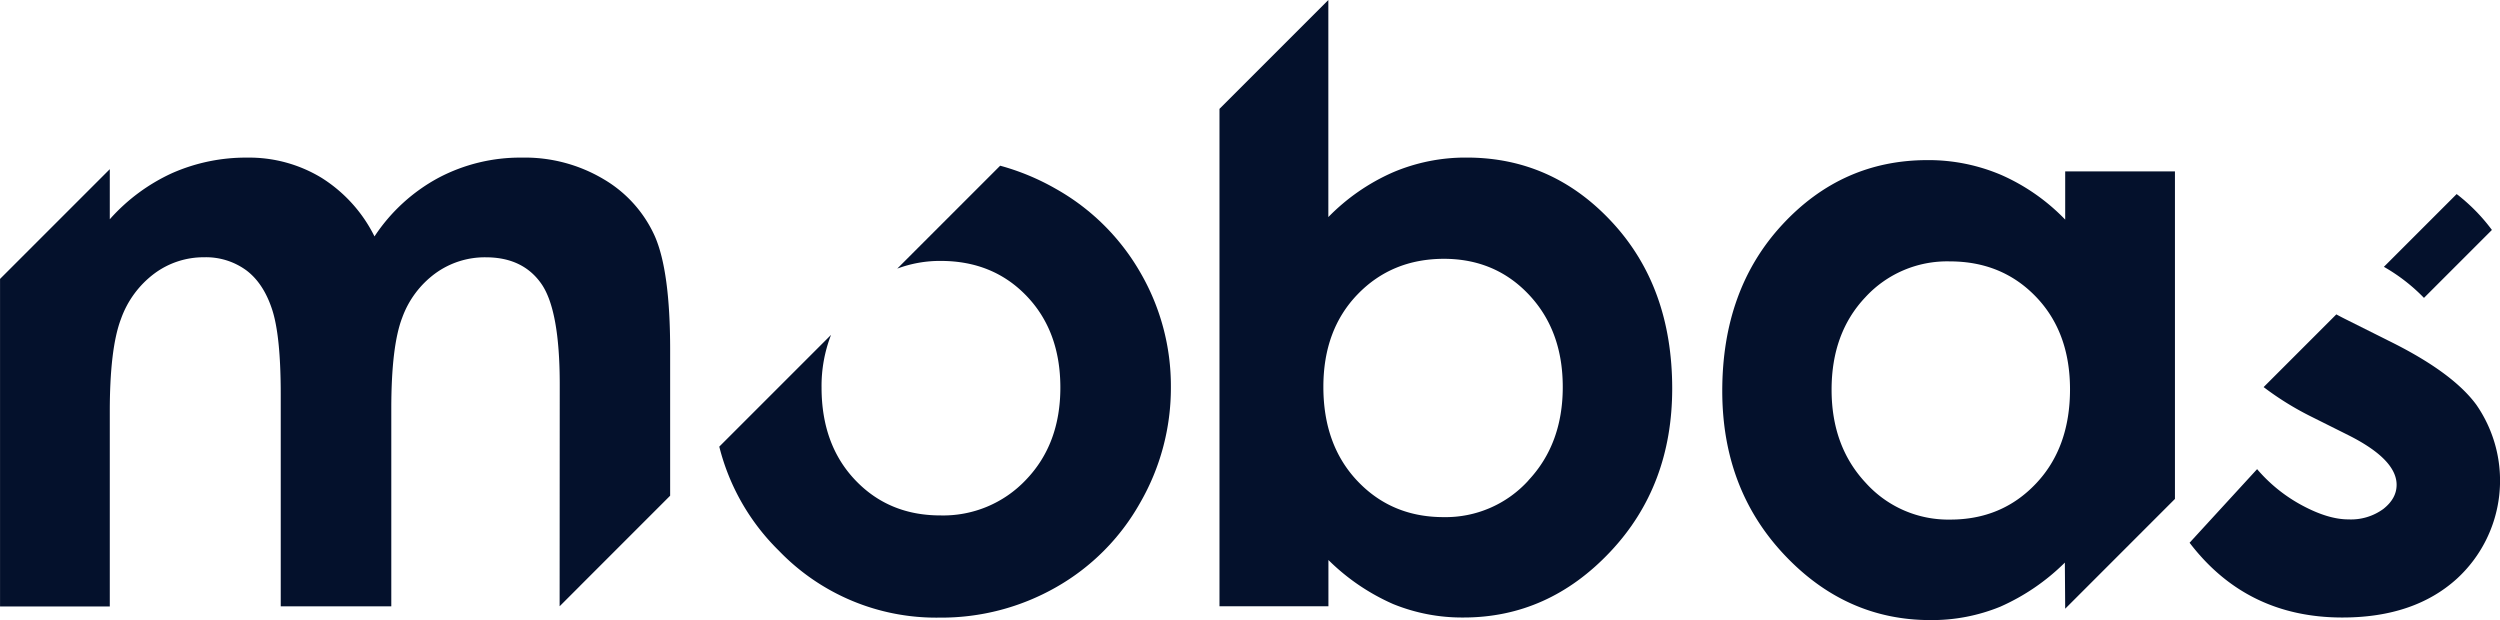 <svg viewBox="0 0 648.74 160.91" xmlns="http://www.w3.org/2000/svg"><g fill="#04112c" transform="translate(-270.91 -305.84)"><path d="m689.27 363.53q-15.54-16.8-37.76-16.8a48 48 0 0 0 -19.2 3.86 53.54 53.54 0 0 0 -16.7 11.58v-56.33l-28.25 28.25v129.07h28.27v-12a55.76 55.76 0 0 0 16.8 11.43 47.32 47.32 0 0 0 18.26 3.49q22 0 38.08-17.06t16.07-42.41q-.02-26.28-15.57-43.08zm-21.75 67a29 29 0 0 1 -22 9.5q-13.46 0-22.33-9.34t-8.87-24.46q0-14.81 8.87-24t22.37-9.23q13.35 0 22.12 9.33t8.76 23.94q0 14.73-8.92 24.23z"/><path d="m806.82 463.8 28.48-28.49v-85h-28.48v12.52a52.34 52.34 0 0 0 -16.57-11.58 48 48 0 0 0 -19.17-3.86q-22.2 0-37.72 16.8t-15.53 43.09q0 25.35 16 42.41t38 17.06a46.86 46.86 0 0 0 18.18-3.49 55.9 55.9 0 0 0 16.72-11.43zm-7.59-32.47q-8.83 9.34-22.25 9.34a28.8 28.8 0 0 1 -21.89-9.5q-8.89-9.49-8.89-24.2t8.74-23.97a28.79 28.79 0 0 1 21.94-9.33q13.52 0 22.35 9.18t8.84 24q0 15.15-8.84 24.48z"/><path d="m416.13 463.16 28.68-28.69v-37.87q0-20.45-4-29.52a32.57 32.57 0 0 0 -13.21-14.71 39.92 39.92 0 0 0 -21.3-5.63 45.39 45.39 0 0 0 -21.56 5.22 46 46 0 0 0 -16.65 15.23 37.73 37.73 0 0 0 -13.78-15.23 36.19 36.19 0 0 0 -19.21-5.22 47.48 47.48 0 0 0 -19.47 4 48.65 48.65 0 0 0 -16.23 12v-13l-28.48 28.48v85h28.48v-50.55q0-16.38 2.88-24a25.21 25.21 0 0 1 8.68-11.84 21.43 21.43 0 0 1 12.92-4.23 17.73 17.73 0 0 1 10.88 3.34q4.5 3.34 6.75 10.17t2.25 22.07v55h28.69v-51.24q0-16.28 2.82-23.63a24.65 24.65 0 0 1 8.61-11.53 21.83 21.83 0 0 1 13.09-4.17q9.59 0 14.39 6.83t4.8 26.14z"/><path d="m566.83 376.57a58.07 58.07 0 0 0 -22.06-21.8 61.55 61.55 0 0 0 -14.32-5.93l-26.71 26.71a31.49 31.49 0 0 1 11.29-2q13.58 0 22.31 9.13t8.73 23.73q0 14.61-8.88 23.89a29.52 29.52 0 0 1 -22.26 9.29q-13.38 0-22.1-9.18t-8.73-24a36.75 36.75 0 0 1 2.46-13.67l-29 29a57.34 57.34 0 0 0 15.46 27 56.61 56.61 0 0 0 41.68 17.37 60.06 60.06 0 0 0 30.3-7.91 57.56 57.56 0 0 0 21.75-21.85 59.62 59.62 0 0 0 8-30 58.6 58.6 0 0 0 -7.92-29.78z"/><path d="m899.92 383.14 17.63-17.63a47.25 47.25 0 0 0 -9.15-9.31l-18.88 18.88a46.61 46.61 0 0 1 10.4 8.06z"/><path d="m890.84 394.31-10.43-5.22c-1.19-.59-2.27-1.14-3.23-1.67l-18.87 18.87a77.29 77.29 0 0 0 12.5 7.73l9.6 4.8q12.41 6.26 12.41 12.83 0 3.55-3.44 6.26a14.23 14.23 0 0 1 -9.08 2.71q-5.21 0-11.94-3.6a40.47 40.47 0 0 1 -11.74-9.44l-17.52 19.1q14.81 19.4 39.64 19.4 18.67 0 29.78-10.12a34.54 34.54 0 0 0 5-45.07q-6.19-8.45-22.68-16.58z"/></g></svg>